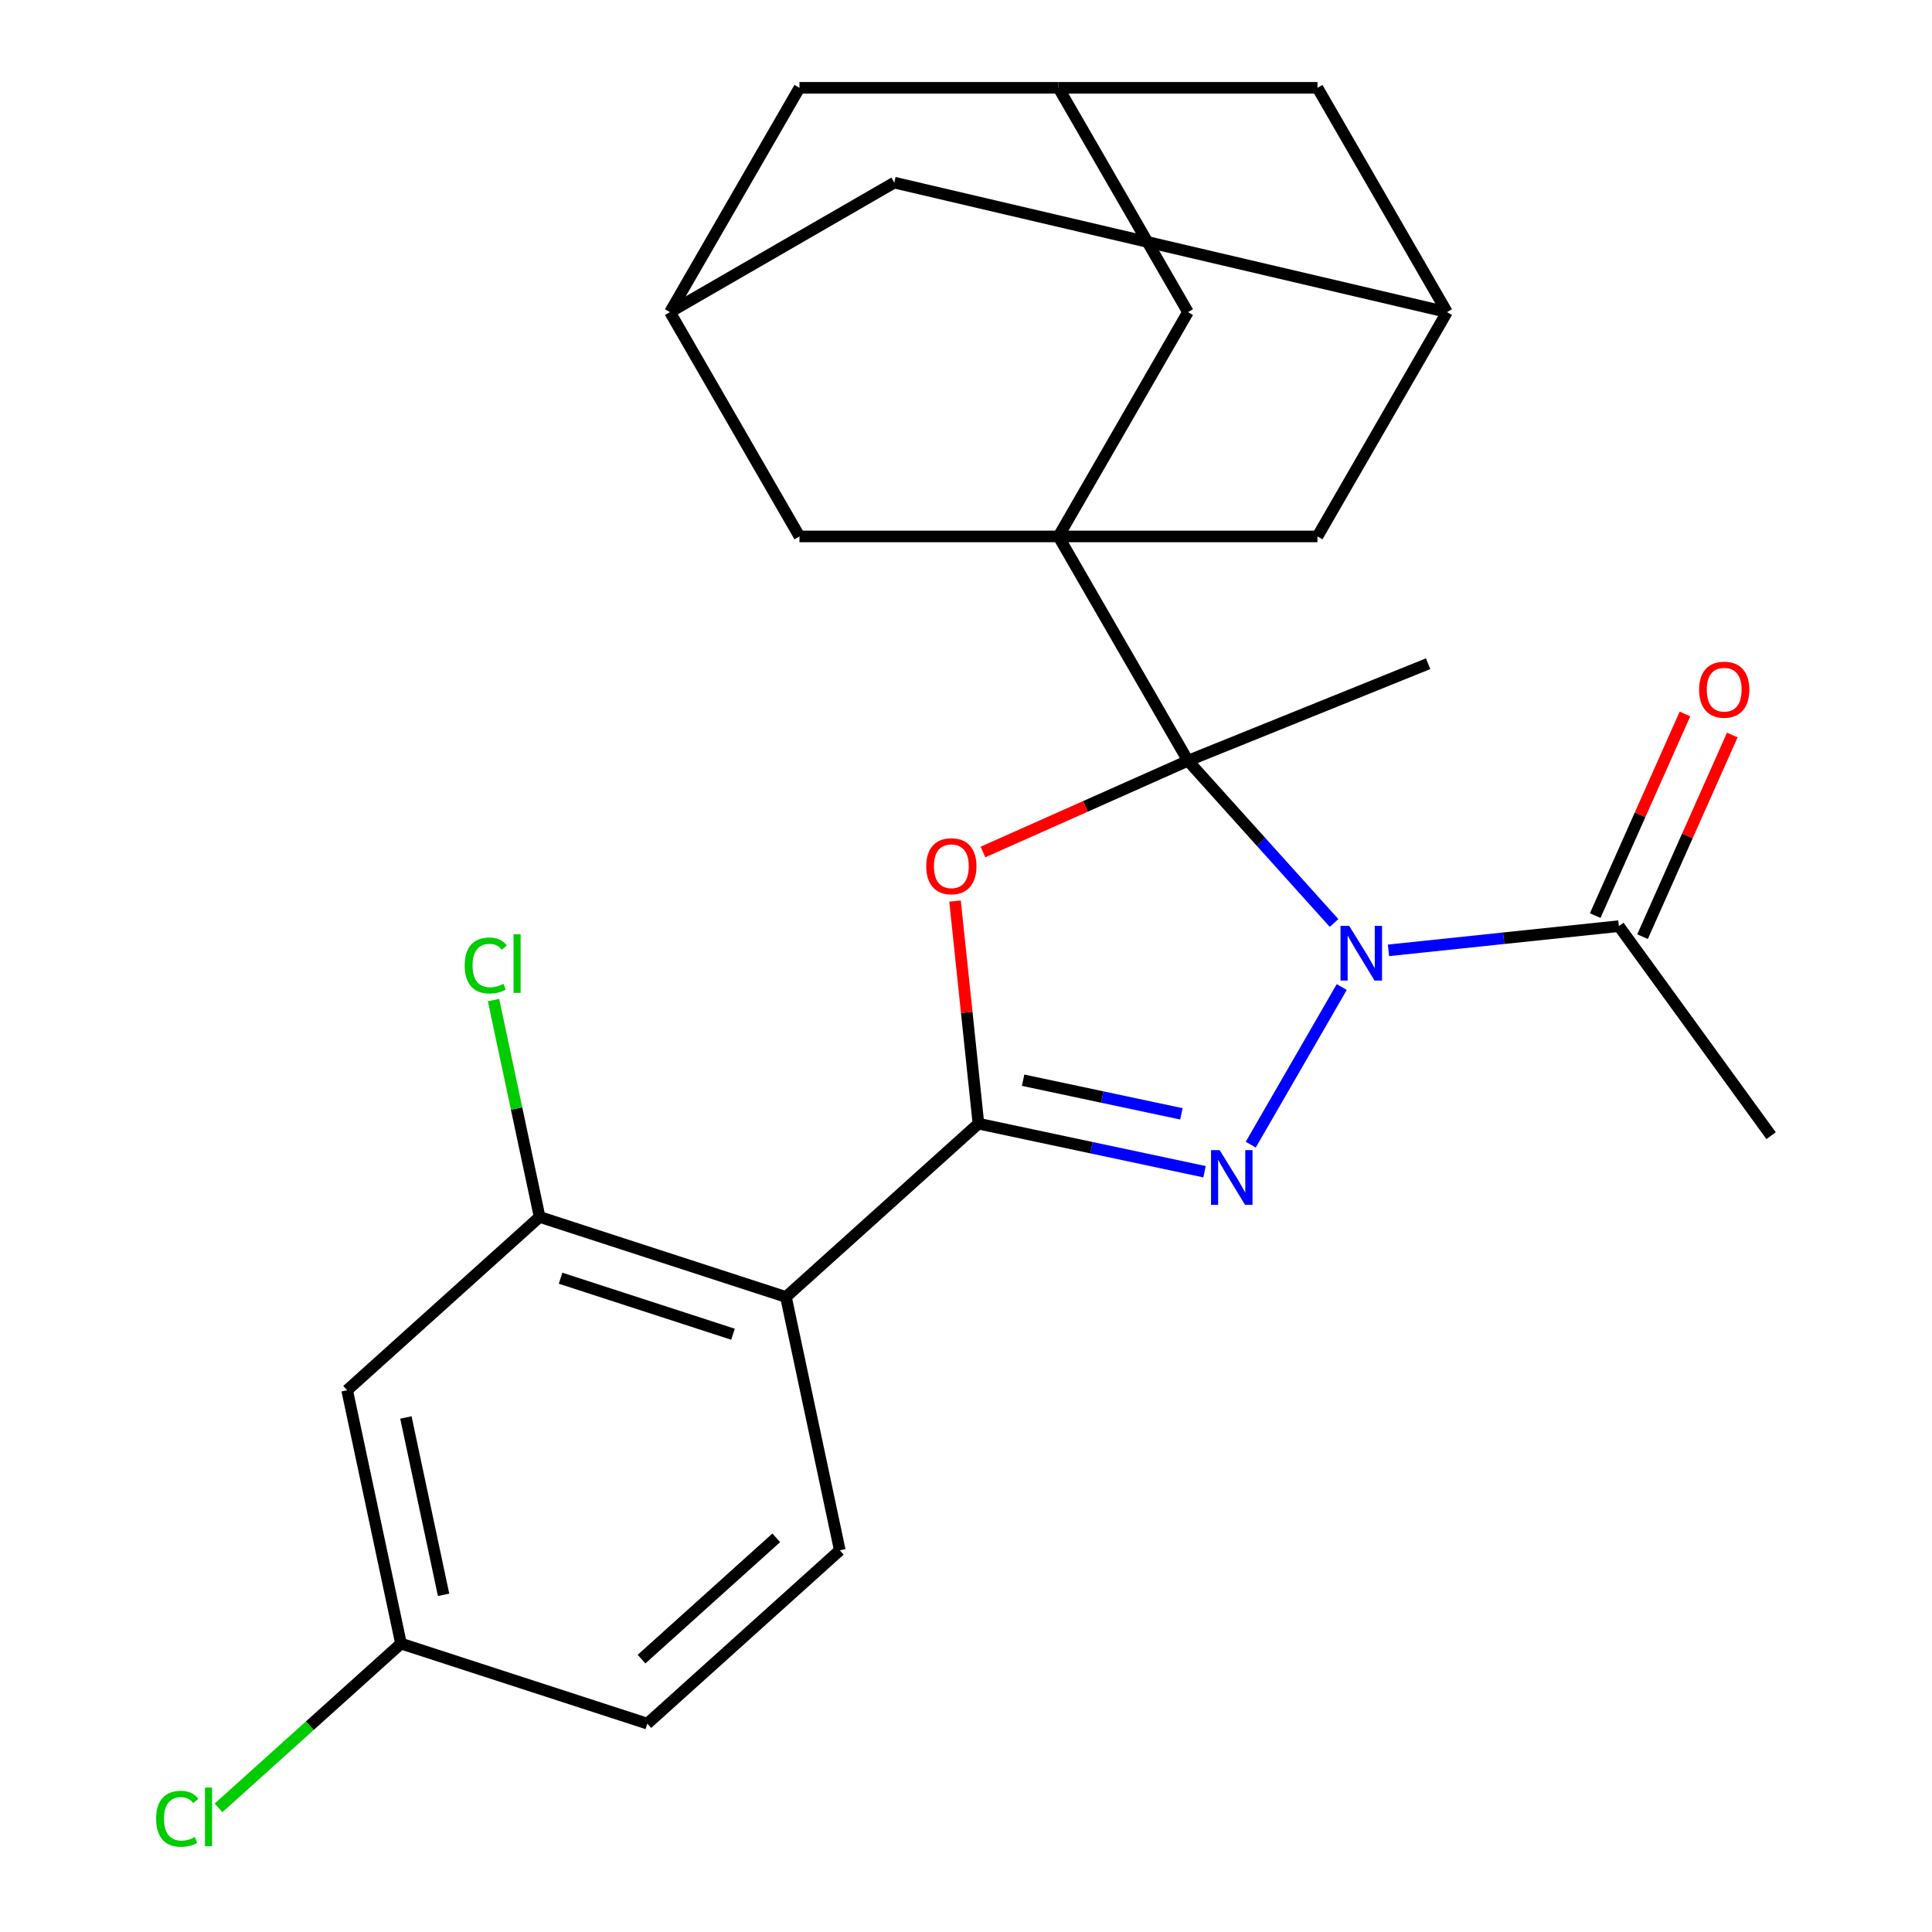 <?xml version='1.0' encoding='iso-8859-1'?>
<svg version='1.1' baseProfile='full'
              xmlns='http://www.w3.org/2000/svg'
                      xmlns:rdkit='http://www.rdkit.org/xml'
                      xmlns:xlink='http://www.w3.org/1999/xlink'
                  xml:space='preserve'
width='1000px' height='1000px' viewBox='0 0 1000 1000'>
<!-- END OF HEADER -->
<rect style='opacity:1.0;fill:#FFFFFF;stroke:none' width='1000' height='1000' x='0' y='0'> </rect>
<path class='bond-0' d='M 690.503,477.729 L 652.697,435.741' style='fill:none;fill-rule:evenodd;stroke:#0000FF;stroke-width:6px;stroke-linecap:butt;stroke-linejoin:miter;stroke-opacity:1' />
<path class='bond-0' d='M 652.697,435.741 L 614.891,393.753' style='fill:none;fill-rule:evenodd;stroke:#000000;stroke-width:6px;stroke-linecap:butt;stroke-linejoin:miter;stroke-opacity:1' />
<path class='bond-1' d='M 694.485,510.891 L 647.383,592.473' style='fill:none;fill-rule:evenodd;stroke:#0000FF;stroke-width:6px;stroke-linecap:butt;stroke-linejoin:miter;stroke-opacity:1' />
<path class='bond-6' d='M 718.686,491.898 L 778.304,485.632' style='fill:none;fill-rule:evenodd;stroke:#0000FF;stroke-width:6px;stroke-linecap:butt;stroke-linejoin:miter;stroke-opacity:1' />
<path class='bond-6' d='M 778.304,485.632 L 837.921,479.366' style='fill:none;fill-rule:evenodd;stroke:#000000;stroke-width:6px;stroke-linecap:butt;stroke-linejoin:miter;stroke-opacity:1' />
<path class='bond-3' d='M 614.891,393.753 L 561.832,417.377' style='fill:none;fill-rule:evenodd;stroke:#000000;stroke-width:6px;stroke-linecap:butt;stroke-linejoin:miter;stroke-opacity:1' />
<path class='bond-3' d='M 561.832,417.377 L 508.772,441' style='fill:none;fill-rule:evenodd;stroke:#FF0000;stroke-width:6px;stroke-linecap:butt;stroke-linejoin:miter;stroke-opacity:1' />
<path class='bond-4' d='M 614.891,393.753 L 547.861,277.654' style='fill:none;fill-rule:evenodd;stroke:#000000;stroke-width:6px;stroke-linecap:butt;stroke-linejoin:miter;stroke-opacity:1' />
<path class='bond-21' d='M 614.891,393.753 L 739.192,343.54' style='fill:none;fill-rule:evenodd;stroke:#000000;stroke-width:6px;stroke-linecap:butt;stroke-linejoin:miter;stroke-opacity:1' />
<path class='bond-2' d='M 623.473,606.484 L 564.954,594.045' style='fill:none;fill-rule:evenodd;stroke:#0000FF;stroke-width:6px;stroke-linecap:butt;stroke-linejoin:miter;stroke-opacity:1' />
<path class='bond-2' d='M 564.954,594.045 L 506.434,581.606' style='fill:none;fill-rule:evenodd;stroke:#000000;stroke-width:6px;stroke-linecap:butt;stroke-linejoin:miter;stroke-opacity:1' />
<path class='bond-2' d='M 611.492,576.526 L 570.528,567.819' style='fill:none;fill-rule:evenodd;stroke:#0000FF;stroke-width:6px;stroke-linecap:butt;stroke-linejoin:miter;stroke-opacity:1' />
<path class='bond-2' d='M 570.528,567.819 L 529.564,559.112' style='fill:none;fill-rule:evenodd;stroke:#000000;stroke-width:6px;stroke-linecap:butt;stroke-linejoin:miter;stroke-opacity:1' />
<path class='bond-5' d='M 506.434,581.606 L 406.808,671.31' style='fill:none;fill-rule:evenodd;stroke:#000000;stroke-width:6px;stroke-linecap:butt;stroke-linejoin:miter;stroke-opacity:1' />
<path class='bond-26' d='M 506.434,581.606 L 500.379,523.999' style='fill:none;fill-rule:evenodd;stroke:#000000;stroke-width:6px;stroke-linecap:butt;stroke-linejoin:miter;stroke-opacity:1' />
<path class='bond-26' d='M 500.379,523.999 L 494.325,466.392' style='fill:none;fill-rule:evenodd;stroke:#FF0000;stroke-width:6px;stroke-linecap:butt;stroke-linejoin:miter;stroke-opacity:1' />
<path class='bond-8' d='M 547.861,277.654 L 614.891,161.554' style='fill:none;fill-rule:evenodd;stroke:#000000;stroke-width:6px;stroke-linecap:butt;stroke-linejoin:miter;stroke-opacity:1' />
<path class='bond-9' d='M 547.861,277.654 L 681.921,277.654' style='fill:none;fill-rule:evenodd;stroke:#000000;stroke-width:6px;stroke-linecap:butt;stroke-linejoin:miter;stroke-opacity:1' />
<path class='bond-10' d='M 547.861,277.654 L 413.801,277.654' style='fill:none;fill-rule:evenodd;stroke:#000000;stroke-width:6px;stroke-linecap:butt;stroke-linejoin:miter;stroke-opacity:1' />
<path class='bond-7' d='M 406.808,671.31 L 279.309,629.883' style='fill:none;fill-rule:evenodd;stroke:#000000;stroke-width:6px;stroke-linecap:butt;stroke-linejoin:miter;stroke-opacity:1' />
<path class='bond-7' d='M 379.398,690.596 L 290.148,661.597' style='fill:none;fill-rule:evenodd;stroke:#000000;stroke-width:6px;stroke-linecap:butt;stroke-linejoin:miter;stroke-opacity:1' />
<path class='bond-11' d='M 406.808,671.31 L 434.681,802.441' style='fill:none;fill-rule:evenodd;stroke:#000000;stroke-width:6px;stroke-linecap:butt;stroke-linejoin:miter;stroke-opacity:1' />
<path class='bond-16' d='M 850.168,484.819 L 873.399,432.64' style='fill:none;fill-rule:evenodd;stroke:#000000;stroke-width:6px;stroke-linecap:butt;stroke-linejoin:miter;stroke-opacity:1' />
<path class='bond-16' d='M 873.399,432.64 L 896.631,380.46' style='fill:none;fill-rule:evenodd;stroke:#FF0000;stroke-width:6px;stroke-linecap:butt;stroke-linejoin:miter;stroke-opacity:1' />
<path class='bond-16' d='M 825.674,473.914 L 848.905,421.734' style='fill:none;fill-rule:evenodd;stroke:#000000;stroke-width:6px;stroke-linecap:butt;stroke-linejoin:miter;stroke-opacity:1' />
<path class='bond-16' d='M 848.905,421.734 L 872.137,369.555' style='fill:none;fill-rule:evenodd;stroke:#FF0000;stroke-width:6px;stroke-linecap:butt;stroke-linejoin:miter;stroke-opacity:1' />
<path class='bond-25' d='M 837.921,479.366 L 916.719,587.823' style='fill:none;fill-rule:evenodd;stroke:#000000;stroke-width:6px;stroke-linecap:butt;stroke-linejoin:miter;stroke-opacity:1' />
<path class='bond-12' d='M 279.309,629.883 L 179.683,719.587' style='fill:none;fill-rule:evenodd;stroke:#000000;stroke-width:6px;stroke-linecap:butt;stroke-linejoin:miter;stroke-opacity:1' />
<path class='bond-22' d='M 279.309,629.883 L 267.38,573.764' style='fill:none;fill-rule:evenodd;stroke:#000000;stroke-width:6px;stroke-linecap:butt;stroke-linejoin:miter;stroke-opacity:1' />
<path class='bond-22' d='M 267.38,573.764 L 255.452,517.644' style='fill:none;fill-rule:evenodd;stroke:#00CC00;stroke-width:6px;stroke-linecap:butt;stroke-linejoin:miter;stroke-opacity:1' />
<path class='bond-14' d='M 614.891,161.554 L 547.861,45.455' style='fill:none;fill-rule:evenodd;stroke:#000000;stroke-width:6px;stroke-linecap:butt;stroke-linejoin:miter;stroke-opacity:1' />
<path class='bond-15' d='M 681.921,277.654 L 748.951,161.554' style='fill:none;fill-rule:evenodd;stroke:#000000;stroke-width:6px;stroke-linecap:butt;stroke-linejoin:miter;stroke-opacity:1' />
<path class='bond-13' d='M 413.801,277.654 L 346.771,161.554' style='fill:none;fill-rule:evenodd;stroke:#000000;stroke-width:6px;stroke-linecap:butt;stroke-linejoin:miter;stroke-opacity:1' />
<path class='bond-23' d='M 434.681,802.441 L 335.054,892.145' style='fill:none;fill-rule:evenodd;stroke:#000000;stroke-width:6px;stroke-linecap:butt;stroke-linejoin:miter;stroke-opacity:1' />
<path class='bond-23' d='M 401.796,795.971 L 332.058,858.764' style='fill:none;fill-rule:evenodd;stroke:#000000;stroke-width:6px;stroke-linecap:butt;stroke-linejoin:miter;stroke-opacity:1' />
<path class='bond-20' d='M 179.683,719.587 L 207.556,850.718' style='fill:none;fill-rule:evenodd;stroke:#000000;stroke-width:6px;stroke-linecap:butt;stroke-linejoin:miter;stroke-opacity:1' />
<path class='bond-20' d='M 210.09,733.682 L 229.601,825.474' style='fill:none;fill-rule:evenodd;stroke:#000000;stroke-width:6px;stroke-linecap:butt;stroke-linejoin:miter;stroke-opacity:1' />
<path class='bond-18' d='M 346.771,161.554 L 413.801,45.455' style='fill:none;fill-rule:evenodd;stroke:#000000;stroke-width:6px;stroke-linecap:butt;stroke-linejoin:miter;stroke-opacity:1' />
<path class='bond-19' d='M 346.771,161.554 L 462.87,94.524' style='fill:none;fill-rule:evenodd;stroke:#000000;stroke-width:6px;stroke-linecap:butt;stroke-linejoin:miter;stroke-opacity:1' />
<path class='bond-29' d='M 547.861,45.455 L 413.801,45.455' style='fill:none;fill-rule:evenodd;stroke:#000000;stroke-width:6px;stroke-linecap:butt;stroke-linejoin:miter;stroke-opacity:1' />
<path class='bond-30' d='M 547.861,45.455 L 681.921,45.455' style='fill:none;fill-rule:evenodd;stroke:#000000;stroke-width:6px;stroke-linecap:butt;stroke-linejoin:miter;stroke-opacity:1' />
<path class='bond-17' d='M 748.951,161.554 L 681.921,45.455' style='fill:none;fill-rule:evenodd;stroke:#000000;stroke-width:6px;stroke-linecap:butt;stroke-linejoin:miter;stroke-opacity:1' />
<path class='bond-28' d='M 748.951,161.554 L 462.87,94.524' style='fill:none;fill-rule:evenodd;stroke:#000000;stroke-width:6px;stroke-linecap:butt;stroke-linejoin:miter;stroke-opacity:1' />
<path class='bond-24' d='M 207.556,850.718 L 160.338,893.232' style='fill:none;fill-rule:evenodd;stroke:#000000;stroke-width:6px;stroke-linecap:butt;stroke-linejoin:miter;stroke-opacity:1' />
<path class='bond-24' d='M 160.338,893.232 L 113.121,935.747' style='fill:none;fill-rule:evenodd;stroke:#00CC00;stroke-width:6px;stroke-linecap:butt;stroke-linejoin:miter;stroke-opacity:1' />
<path class='bond-27' d='M 207.556,850.718 L 335.054,892.145' style='fill:none;fill-rule:evenodd;stroke:#000000;stroke-width:6px;stroke-linecap:butt;stroke-linejoin:miter;stroke-opacity:1' />
<path  class='atom-0' d='M 698.335 479.219
L 707.615 494.219
Q 708.535 495.699, 710.015 498.379
Q 711.495 501.059, 711.575 501.219
L 711.575 479.219
L 715.335 479.219
L 715.335 507.539
L 711.455 507.539
L 701.495 491.139
Q 700.335 489.219, 699.095 487.019
Q 697.895 484.819, 697.535 484.139
L 697.535 507.539
L 693.855 507.539
L 693.855 479.219
L 698.335 479.219
' fill='#0000FF'/>
<path  class='atom-2' d='M 631.305 595.319
L 640.585 610.319
Q 641.505 611.799, 642.985 614.479
Q 644.465 617.159, 644.545 617.319
L 644.545 595.319
L 648.305 595.319
L 648.305 623.639
L 644.425 623.639
L 634.465 607.239
Q 633.305 605.319, 632.065 603.119
Q 630.865 600.919, 630.505 600.239
L 630.505 623.639
L 626.825 623.639
L 626.825 595.319
L 631.305 595.319
' fill='#0000FF'/>
<path  class='atom-4' d='M 479.421 448.36
Q 479.421 441.56, 482.781 437.76
Q 486.141 433.96, 492.421 433.96
Q 498.701 433.96, 502.061 437.76
Q 505.421 441.56, 505.421 448.36
Q 505.421 455.24, 502.021 459.16
Q 498.621 463.04, 492.421 463.04
Q 486.181 463.04, 482.781 459.16
Q 479.421 455.28, 479.421 448.36
M 492.421 459.84
Q 496.741 459.84, 499.061 456.96
Q 501.421 454.04, 501.421 448.36
Q 501.421 442.8, 499.061 440
Q 496.741 437.16, 492.421 437.16
Q 488.101 437.16, 485.741 439.96
Q 483.421 442.76, 483.421 448.36
Q 483.421 454.08, 485.741 456.96
Q 488.101 459.84, 492.421 459.84
' fill='#FF0000'/>
<path  class='atom-17' d='M 879.448 356.976
Q 879.448 350.176, 882.808 346.376
Q 886.168 342.576, 892.448 342.576
Q 898.728 342.576, 902.088 346.376
Q 905.448 350.176, 905.448 356.976
Q 905.448 363.856, 902.048 367.776
Q 898.648 371.656, 892.448 371.656
Q 886.208 371.656, 882.808 367.776
Q 879.448 363.896, 879.448 356.976
M 892.448 368.456
Q 896.768 368.456, 899.088 365.576
Q 901.448 362.656, 901.448 356.976
Q 901.448 351.416, 899.088 348.616
Q 896.768 345.776, 892.448 345.776
Q 888.128 345.776, 885.768 348.576
Q 883.448 351.376, 883.448 356.976
Q 883.448 362.696, 885.768 365.576
Q 888.128 368.456, 892.448 368.456
' fill='#FF0000'/>
<path  class='atom-23' d='M 240.516 499.733
Q 240.516 492.693, 243.796 489.013
Q 247.116 485.293, 253.396 485.293
Q 259.236 485.293, 262.356 489.413
L 259.716 491.573
Q 257.436 488.573, 253.396 488.573
Q 249.116 488.573, 246.836 491.453
Q 244.596 494.293, 244.596 499.733
Q 244.596 505.333, 246.916 508.213
Q 249.276 511.093, 253.836 511.093
Q 256.956 511.093, 260.596 509.213
L 261.716 512.213
Q 260.236 513.173, 257.996 513.733
Q 255.756 514.293, 253.276 514.293
Q 247.116 514.293, 243.796 510.533
Q 240.516 506.773, 240.516 499.733
' fill='#00CC00'/>
<path  class='atom-23' d='M 265.796 483.573
L 269.476 483.573
L 269.476 513.933
L 265.796 513.933
L 265.796 483.573
' fill='#00CC00'/>
<path  class='atom-25' d='M 80.809 941.402
Q 80.809 934.362, 84.089 930.682
Q 87.409 926.962, 93.689 926.962
Q 99.529 926.962, 102.649 931.082
L 100.009 933.242
Q 97.729 930.242, 93.689 930.242
Q 89.409 930.242, 87.129 933.122
Q 84.889 935.962, 84.889 941.402
Q 84.889 947.002, 87.209 949.882
Q 89.569 952.762, 94.129 952.762
Q 97.249 952.762, 100.889 950.882
L 102.009 953.882
Q 100.529 954.842, 98.289 955.402
Q 96.049 955.962, 93.569 955.962
Q 87.409 955.962, 84.089 952.202
Q 80.809 948.442, 80.809 941.402
' fill='#00CC00'/>
<path  class='atom-25' d='M 106.089 925.242
L 109.769 925.242
L 109.769 955.602
L 106.089 955.602
L 106.089 925.242
' fill='#00CC00'/>
</svg>
